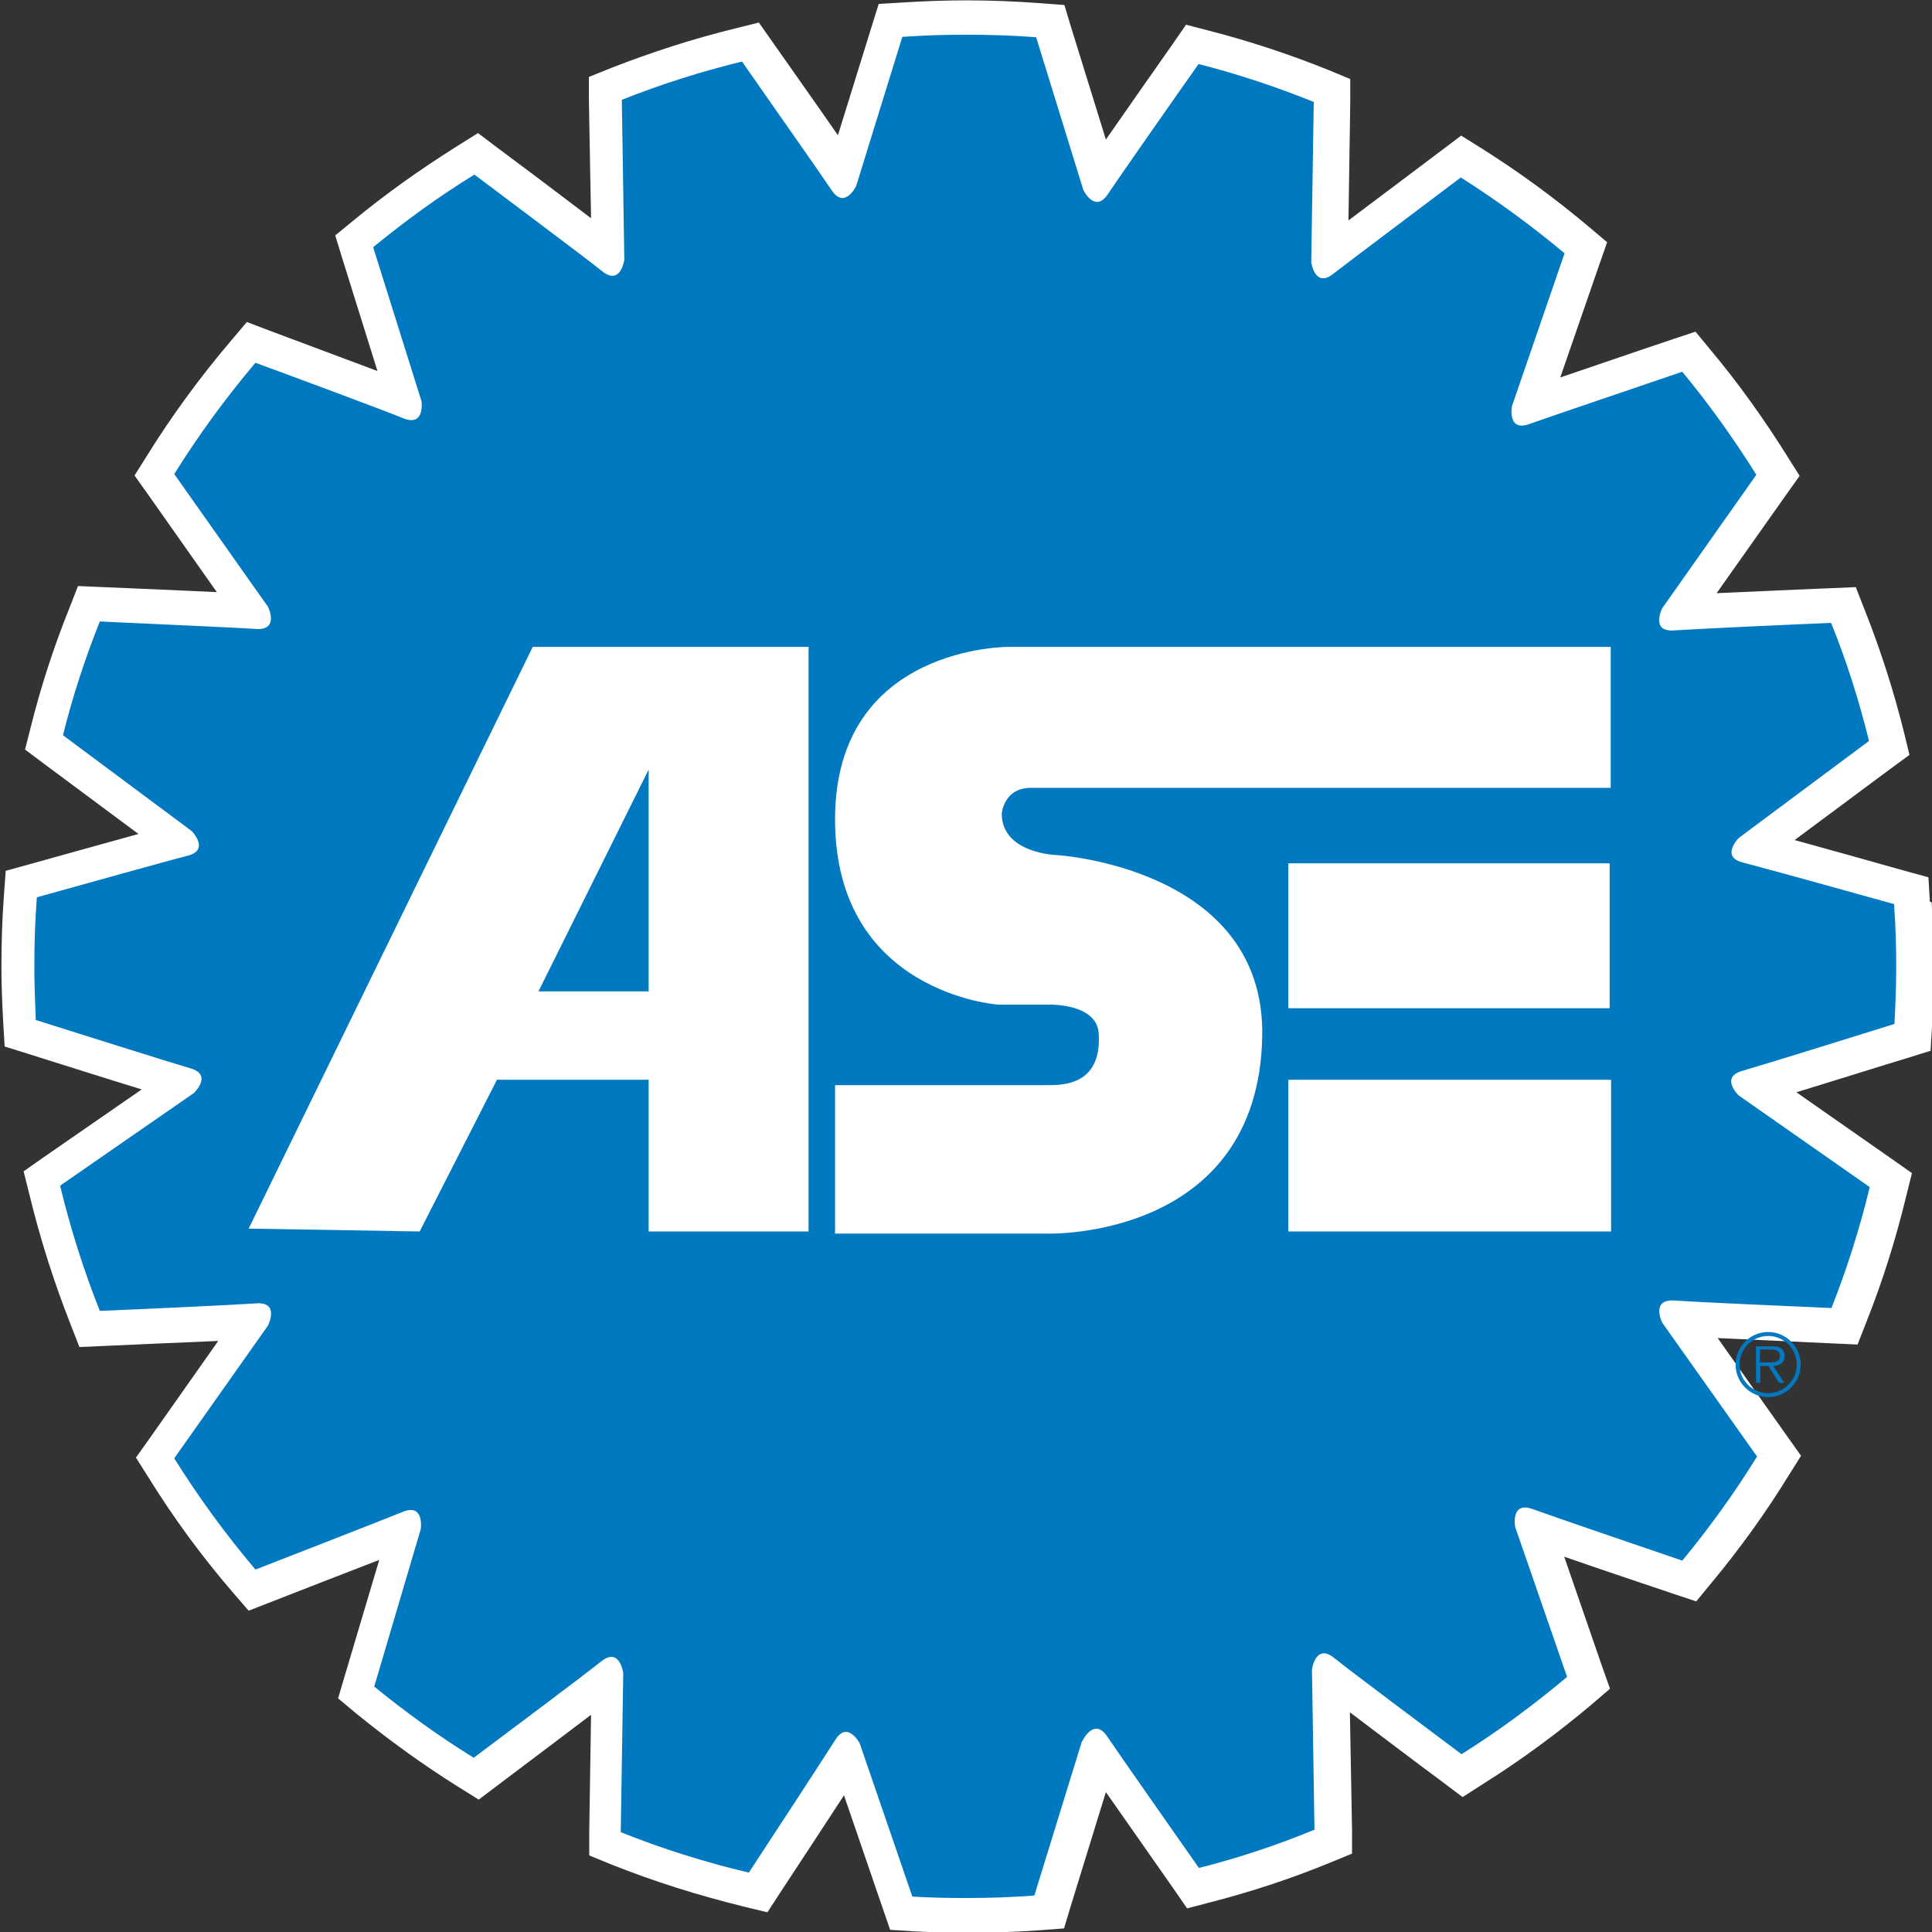<?xml version="1.0" encoding="UTF-8"?><svg id="Layer_2" xmlns="http://www.w3.org/2000/svg" viewBox="0 0 54 54"><rect x="0" y="0" width="54" height="54" fill="#333333" stroke="none"/><defs><style>.cls-1{fill:none;}.cls-2{fill:#0079c1;}.cls-3{fill:#fff;}</style></defs><g id="Layer_1-2"><path class="cls-3" d="M53.94,25.2l-.04-.68-.66-.18c-.71-.2-2.06-.58-3.08-.86l2.69-2,.52-.38-.15-.62c-.29-1.17-.66-2.32-1.1-3.43l-.25-.64-.69,.03c-.74,.03-2.15,.09-3.2,.14l1.95-2.76,.37-.52-.34-.54c-.65-1.04-1.37-2.05-2.15-2.98l-.42-.51-.63,.21c-1.05,.35-2.26,.77-3.15,1.07l1.09-3.15,.22-.63-.51-.43c-.95-.8-1.96-1.54-3.01-2.2l-.56-.35-.53,.4c-.48,.36-1.71,1.29-2.62,1.97l.05-3.29v-.66s-.6-.25-.6-.25c-1.09-.44-2.21-.81-3.34-1.1l-.65-.17-.38,.55c-.52,.74-1.29,1.84-1.86,2.66l-.97-3.13-.19-.63-.66-.05c-.68-.05-1.37-.08-2.06-.08-.58,0-1.2,.02-1.81,.06l-.66,.04-.2,.64-.94,3.03c-.56-.81-1.32-1.88-1.83-2.61l-.38-.54-.64,.16c-1.19,.29-2.36,.67-3.49,1.11l-.62,.25v.67s.06,3.28,.06,3.28c-.8-.61-1.89-1.43-2.63-1.98l-.53-.4-.56,.35c-1.02,.64-2.01,1.34-2.93,2.1l-.5,.41,.19,.62,.99,3.17c-.93-.35-2.17-.81-3.02-1.13l-.63-.24-.44,.52c-.86,1.01-1.66,2.1-2.36,3.23l-.34,.54,.37,.52,1.93,2.74c-1.05-.05-2.45-.11-3.19-.14l-.69-.03-.25,.64c-.43,1.07-.79,2.18-1.07,3.3l-.16,.63,.52,.39,2.65,1.97c-.88,.24-2.05,.57-3.06,.85l-.65,.18-.05,.68c-.05,.67-.07,1.34-.07,2,0,.5,.02,1.02,.05,1.56l.04,.67,.64,.2c.89,.28,2.21,.7,3.19,1l-2.76,1.91-.54,.38,.16,.64c.3,1.24,.69,2.46,1.15,3.63l.25,.64,.69-.03c1.06-.05,2.28-.1,3.19-.14l-1.93,2.74-.37,.52,.34,.54c.7,1.13,1.49,2.21,2.36,3.22l.45,.52,.64-.25c.84-.33,2.08-.81,3.01-1.17l-.97,3.26-.18,.61,.49,.41c.91,.74,1.87,1.44,2.88,2.07l.56,.35,.53-.4c1.13-.85,2-1.51,2.61-1.97l-.05,3.26v.67s.61,.25,.61,.25c1.2,.48,2.45,.87,3.71,1.18l.66,.16,.37-.57c.5-.76,1.23-1.87,1.77-2.7l1.08,3.15,.21,.61,.65,.04c.52,.03,1.04,.04,1.54,.04,.66,0,1.33-.02,2.01-.07l.66-.05,.19-.63,.98-3.18c.53,.76,1.26,1.8,1.89,2.7l.38,.55,.65-.17c1.13-.29,2.26-.66,3.35-1.11l.61-.25v-.66s-.06-3.29-.06-3.29c.86,.65,2.01,1.52,2.62,1.97l.53,.4,.56-.36c1.07-.67,2.1-1.43,3.06-2.24l.5-.43-.22-.62-1.06-3.07c1,.35,2.35,.8,3.06,1.04l.63,.21,.42-.51c.79-.95,1.52-1.96,2.17-3.02l.34-.54-.37-.52-1.96-2.77c.91,.04,2.15,.1,3.22,.15l.69,.03,.25-.64c.45-1.13,.82-2.31,1.11-3.51l.16-.64-.54-.38-2.69-1.88c1.08-.33,2.54-.79,3.11-.96l.64-.2,.04-.67c.04-.59,.05-1.14,.05-1.68,0-.58-.02-1.18-.06-1.8Z"/><g><path class="cls-2" d="M30.26,48.65s.32-.67,.69-.11c.33,.49,1.88,2.7,2.56,3.67,1.11-.28,2.19-.64,3.23-1.07l-.07-4.48s.1-.74,.62-.32c.46,.37,2.61,1.98,3.56,2.69,1.04-.65,2.02-1.38,2.95-2.16l-1.45-4.19s-.14-.73,.49-.5c.55,.2,3.03,1.05,4.18,1.44,.76-.92,1.46-1.89,2.09-2.91l-2.65-3.74s-.33-.66,.33-.62c.58,.04,3.19,.16,4.4,.21,.43-1.09,.79-2.22,1.07-3.38l-3.66-2.56s-.54-.51,.1-.69c.56-.16,3.1-.95,4.25-1.31,.03-.54,.05-1.07,.05-1.62,0-.58-.02-1.16-.06-1.73-1.18-.33-3.67-1.02-4.22-1.16-.65-.16-.12-.69-.12-.69l3.64-2.71c-.28-1.13-.63-2.24-1.06-3.3-1.22,.05-3.81,.17-4.39,.21-.67,.05-.33-.62-.33-.62l2.63-3.73c-.63-1.01-1.32-1.97-2.07-2.88-1.11,.38-3.71,1.26-4.27,1.46-.63,.23-.49-.5-.49-.5l1.47-4.27c-.92-.77-1.89-1.48-2.9-2.12-.95,.72-3.1,2.33-3.56,2.69-.52,.42-.62-.32-.62-.32l.07-4.48c-1.04-.42-2.12-.78-3.22-1.06-.7,.99-2.21,3.15-2.53,3.63-.37,.56-.69-.11-.69-.11l-1.32-4.27c-.66-.05-1.32-.07-1.99-.07-.59,0-1.17,.02-1.75,.06l-1.29,4.17s-.32,.67-.69,.11c-.32-.48-1.8-2.58-2.5-3.59-1.15,.28-2.28,.64-3.36,1.07l.07,4.47s-.1,.74-.62,.32c-.46-.37-2.63-1.99-3.57-2.7-.99,.61-1.93,1.29-2.83,2.03l1.35,4.3s.11,.73-.51,.48c-.54-.22-2.98-1.13-4.13-1.55-.83,.98-1.59,2.02-2.27,3.11l2.62,3.71s.33,.66-.33,.62c-.57-.04-3.14-.15-4.37-.21-.41,1.03-.76,2.09-1.03,3.18l3.6,2.68s.52,.53-.12,.69c-.56,.14-3.02,.83-4.21,1.16-.05,.64-.07,1.28-.07,1.93,0,.5,.02,1,.04,1.5,1.11,.35,3.74,1.18,4.32,1.35,.64,.18,.1,.69,.1,.69l-3.74,2.59c.29,1.2,.66,2.37,1.11,3.5,1.23-.05,3.8-.17,4.37-.21,.67-.05,.33,.62,.33,.62l-2.62,3.71c.68,1.09,1.44,2.13,2.27,3.11,1.13-.44,3.57-1.39,4.11-1.61,.62-.26,.51,.48,.51,.48l-1.3,4.4c.88,.72,1.81,1.39,2.78,1.99,.96-.72,3.1-2.32,3.56-2.69,.52-.42,.62,.32,.62,.32l-.07,4.45c1.15,.46,2.35,.84,3.58,1.13,.67-1.02,2.1-3.21,2.41-3.7,.35-.57,.69,.09,.69,.09l1.47,4.28c.49,.03,.98,.04,1.48,.04,.65,0,1.3-.02,1.93-.07l1.33-4.31Z"/><circle class="cls-1" cx="27" cy="27" r="21.69" transform="translate(-1.94 2.09) rotate(-4.28)"/><path class="cls-2" d="M48.51,38.14c0-.5,.41-.91,.91-.91s.91,.41,.91,.91-.41,.91-.91,.91-.91-.41-.91-.91Zm1.71,0c0-.44-.36-.8-.8-.8s-.8,.36-.8,.8,.36,.8,.8,.8,.8-.36,.8-.8Zm-.35,.51h-.15l-.29-.47h-.23v.47h-.12v-1.02h.44c.09,0,.17,0,.25,.05,.08,.04,.11,.13,.11,.22,0,.2-.14,.27-.32,.28l.31,.47Zm-.48-.57c.14,0,.36,.02,.36-.18,0-.16-.14-.18-.27-.18h-.29v.36h.19Z"/><path class="cls-3" d="M6.95,34.34l7.94-16.26h7.71v16.34h-4.47v-4.24h-4.24l-2.16,4.24-4.78-.08Zm11.18-12.83l-3.08,6.2h3.08v-6.2Z"/><rect class="cls-3" x="36.01" y="24.13" width="8.98" height="4.05"/><rect class="cls-3" x="36.01" y="30.18" width="9.02" height="4.24"/><path class="cls-3" d="M28.21,18.08s-4.87-.05-4.87,4.82,4.56,5.18,4.56,5.18h1.43s1.33-.04,1.38,.81c.09,1.45-1.02,1.44-1.43,1.44h-5.94v4.15h5.94s5.89,.18,6-5.51c.09-4.72-5.74-5.07-5.74-5.07,0,0-1.54-.04-1.54-1.16,0,0,.05-.72,.82-.72h16.2v-3.94H28.21Z"/></g></g></svg>